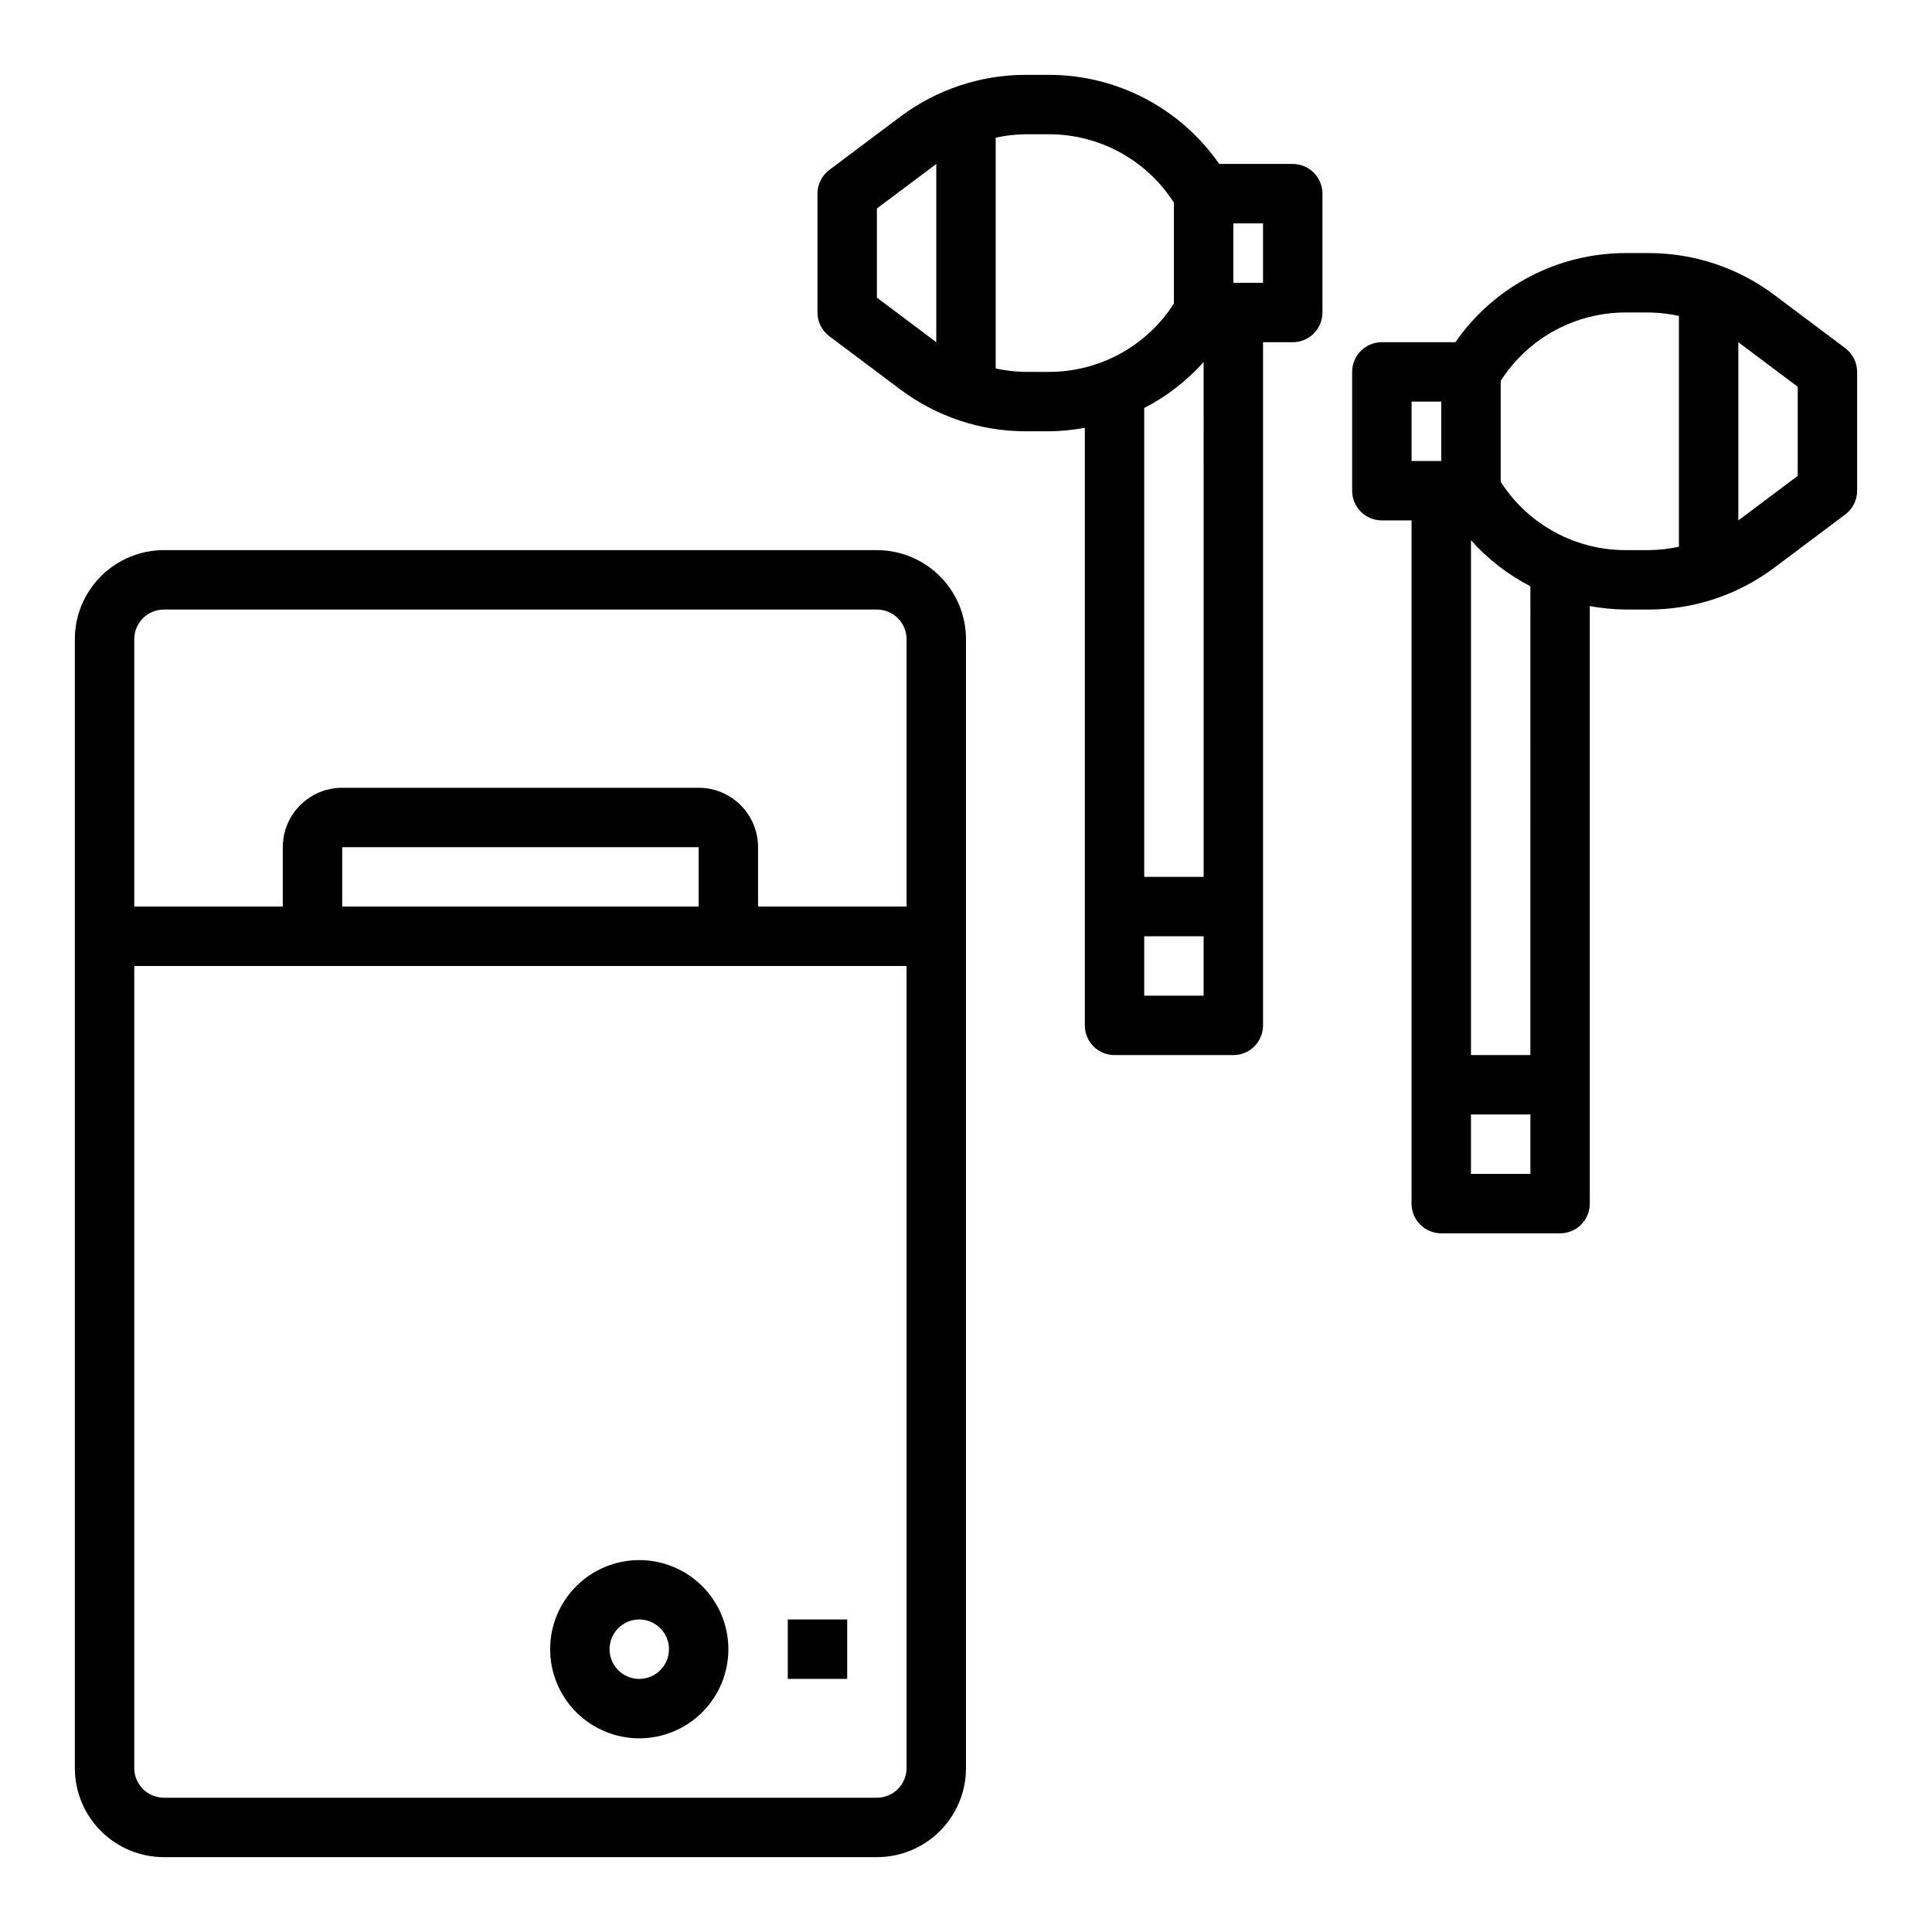 <?xml version="1.0" encoding="UTF-8"?>
<!-- Uploaded to: SVG Repo, www.svgrepo.com, Generator: SVG Repo Mixer Tools -->
<svg fill="#000000" width="800px" height="800px" version="1.1" viewBox="144 144 512 512" xmlns="http://www.w3.org/2000/svg">
 <g>
  <path d="m376.38 289.79h-188.93c-6.262 0-12.27 2.488-16.699 6.918-4.43 4.43-6.918 10.438-6.918 16.699v299.14c0 6.262 2.488 12.27 6.918 16.699 4.43 4.43 10.438 6.918 16.699 6.918h188.93c6.262 0 12.27-2.488 16.699-6.918 4.43-4.43 6.918-10.438 6.918-16.699v-299.14c0-6.262-2.488-12.27-6.918-16.699-4.43-4.43-10.438-6.918-16.699-6.918zm-188.93 15.746h188.93c2.086 0 4.09 0.828 5.566 2.305 1.477 1.477 2.305 3.481 2.305 5.566v70.848h-39.359v-15.742c0-4.176-1.66-8.18-4.613-11.133-2.949-2.953-6.957-4.613-11.133-4.613h-94.461c-4.176 0-8.18 1.66-11.133 4.613-2.953 2.953-4.613 6.957-4.613 11.133v15.742h-39.359v-70.848c0-4.348 3.523-7.871 7.871-7.871zm141.7 78.719h-94.461v-15.742h94.461zm47.23 236.16h-188.93c-4.348 0-7.871-3.523-7.871-7.871v-212.54h204.67v212.54c0 2.09-0.828 4.09-2.305 5.566-1.477 1.477-3.481 2.305-5.566 2.305z"/>
  <path d="m313.41 557.44c-6.262 0-12.27 2.488-16.699 6.918-4.43 4.43-6.918 10.438-6.918 16.699 0 6.266 2.488 12.27 6.918 16.699 4.43 4.43 10.438 6.918 16.699 6.918s12.27-2.488 16.699-6.918c4.43-4.43 6.918-10.434 6.918-16.699 0-6.262-2.488-12.27-6.918-16.699-4.43-4.43-10.438-6.918-16.699-6.918zm0 31.488c-3.184 0-6.055-1.918-7.273-4.859s-0.543-6.328 1.707-8.578 5.637-2.926 8.578-1.707c2.941 1.219 4.859 4.09 4.859 7.273 0 2.09-0.828 4.09-2.305 5.566-1.477 1.477-3.481 2.305-5.566 2.305z"/>
  <path d="m352.77 573.18h15.742v15.742h-15.742z"/>
  <path d="m633.01 236.26-18.895-14.172c-9.547-7.133-21.145-10.996-33.062-11.02h-6.211c-18.008-0.004-34.879 8.82-45.145 23.617h-19.492c-4.348 0-7.871 3.523-7.871 7.871v31.488c0 2.086 0.828 4.09 2.305 5.566 1.477 1.477 3.477 2.305 5.566 2.305h7.871v181.06c0 2.086 0.832 4.09 2.305 5.566 1.477 1.473 3.481 2.305 5.566 2.305h31.488c2.09 0 4.09-0.832 5.566-2.305 1.477-1.477 2.309-3.481 2.309-5.566v-158.36c3.137 0.582 6.316 0.891 9.508 0.922h6.234c11.918-0.023 23.516-3.887 33.062-11.023l18.895-14.168c1.98-1.488 3.148-3.82 3.148-6.297v-31.488c0-2.477-1.168-4.812-3.148-6.297zm-114.93 14.168h7.871v15.742l-7.871 0.004zm15.742 204.67 0.004-15.742h15.742v15.742zm15.742-31.488h-15.738v-136.43c4.461 4.988 9.797 9.117 15.742 12.188zm25.254-133.82h0.004c-13.152 0.016-25.438-6.555-32.73-17.5l-0.395-0.605v-26.766l0.402-0.598c7.293-10.953 19.586-17.527 32.746-17.508h6.211c2.648 0.035 5.285 0.34 7.871 0.906v61.168c-2.586 0.566-5.223 0.871-7.871 0.902zm45.598-19.68-15.742 11.809v-47.23l15.742 11.809z"/>
  <path d="m486.59 187.45h-19.488c-10.27-14.797-27.137-23.617-45.148-23.617h-6.211c-11.918 0.023-23.512 3.891-33.062 11.023l-18.891 14.168c-1.984 1.488-3.152 3.82-3.152 6.297v31.488c0 2.481 1.168 4.812 3.152 6.301l18.895 14.168h-0.004c9.551 7.133 21.145 11 33.062 11.02h6.234c3.191-0.031 6.371-0.34 9.512-0.918v158.36c0 2.09 0.828 4.09 2.305 5.566 1.477 1.477 3.477 2.305 5.566 2.305h31.488c2.086 0 4.09-0.828 5.566-2.305 1.477-1.477 2.305-3.477 2.305-5.566v-181.05h7.871c2.09 0 4.09-0.832 5.566-2.309 1.477-1.477 2.305-3.477 2.305-5.566v-31.488c0-2.086-0.828-4.09-2.305-5.566-1.477-1.473-3.477-2.305-5.566-2.305zm-110.21 35.426v-23.617l15.742-11.809v47.23zm39.359 19.68c-2.648-0.035-5.285-0.336-7.871-0.906v-61.164c2.586-0.57 5.223-0.875 7.871-0.906h6.211c13.164-0.016 25.461 6.566 32.75 17.531l0.398 0.574v26.766l-0.395 0.582h0.004c-7.289 10.953-19.578 17.531-32.734 17.523zm47.23-2.606 0.004 136.43h-15.746v-124.25c5.945-3.066 11.281-7.195 15.746-12.184zm-15.742 167.92v-15.746h15.742v15.742zm31.488-188.93h-7.871v-15.742h7.871z"/>
 </g>
</svg>
